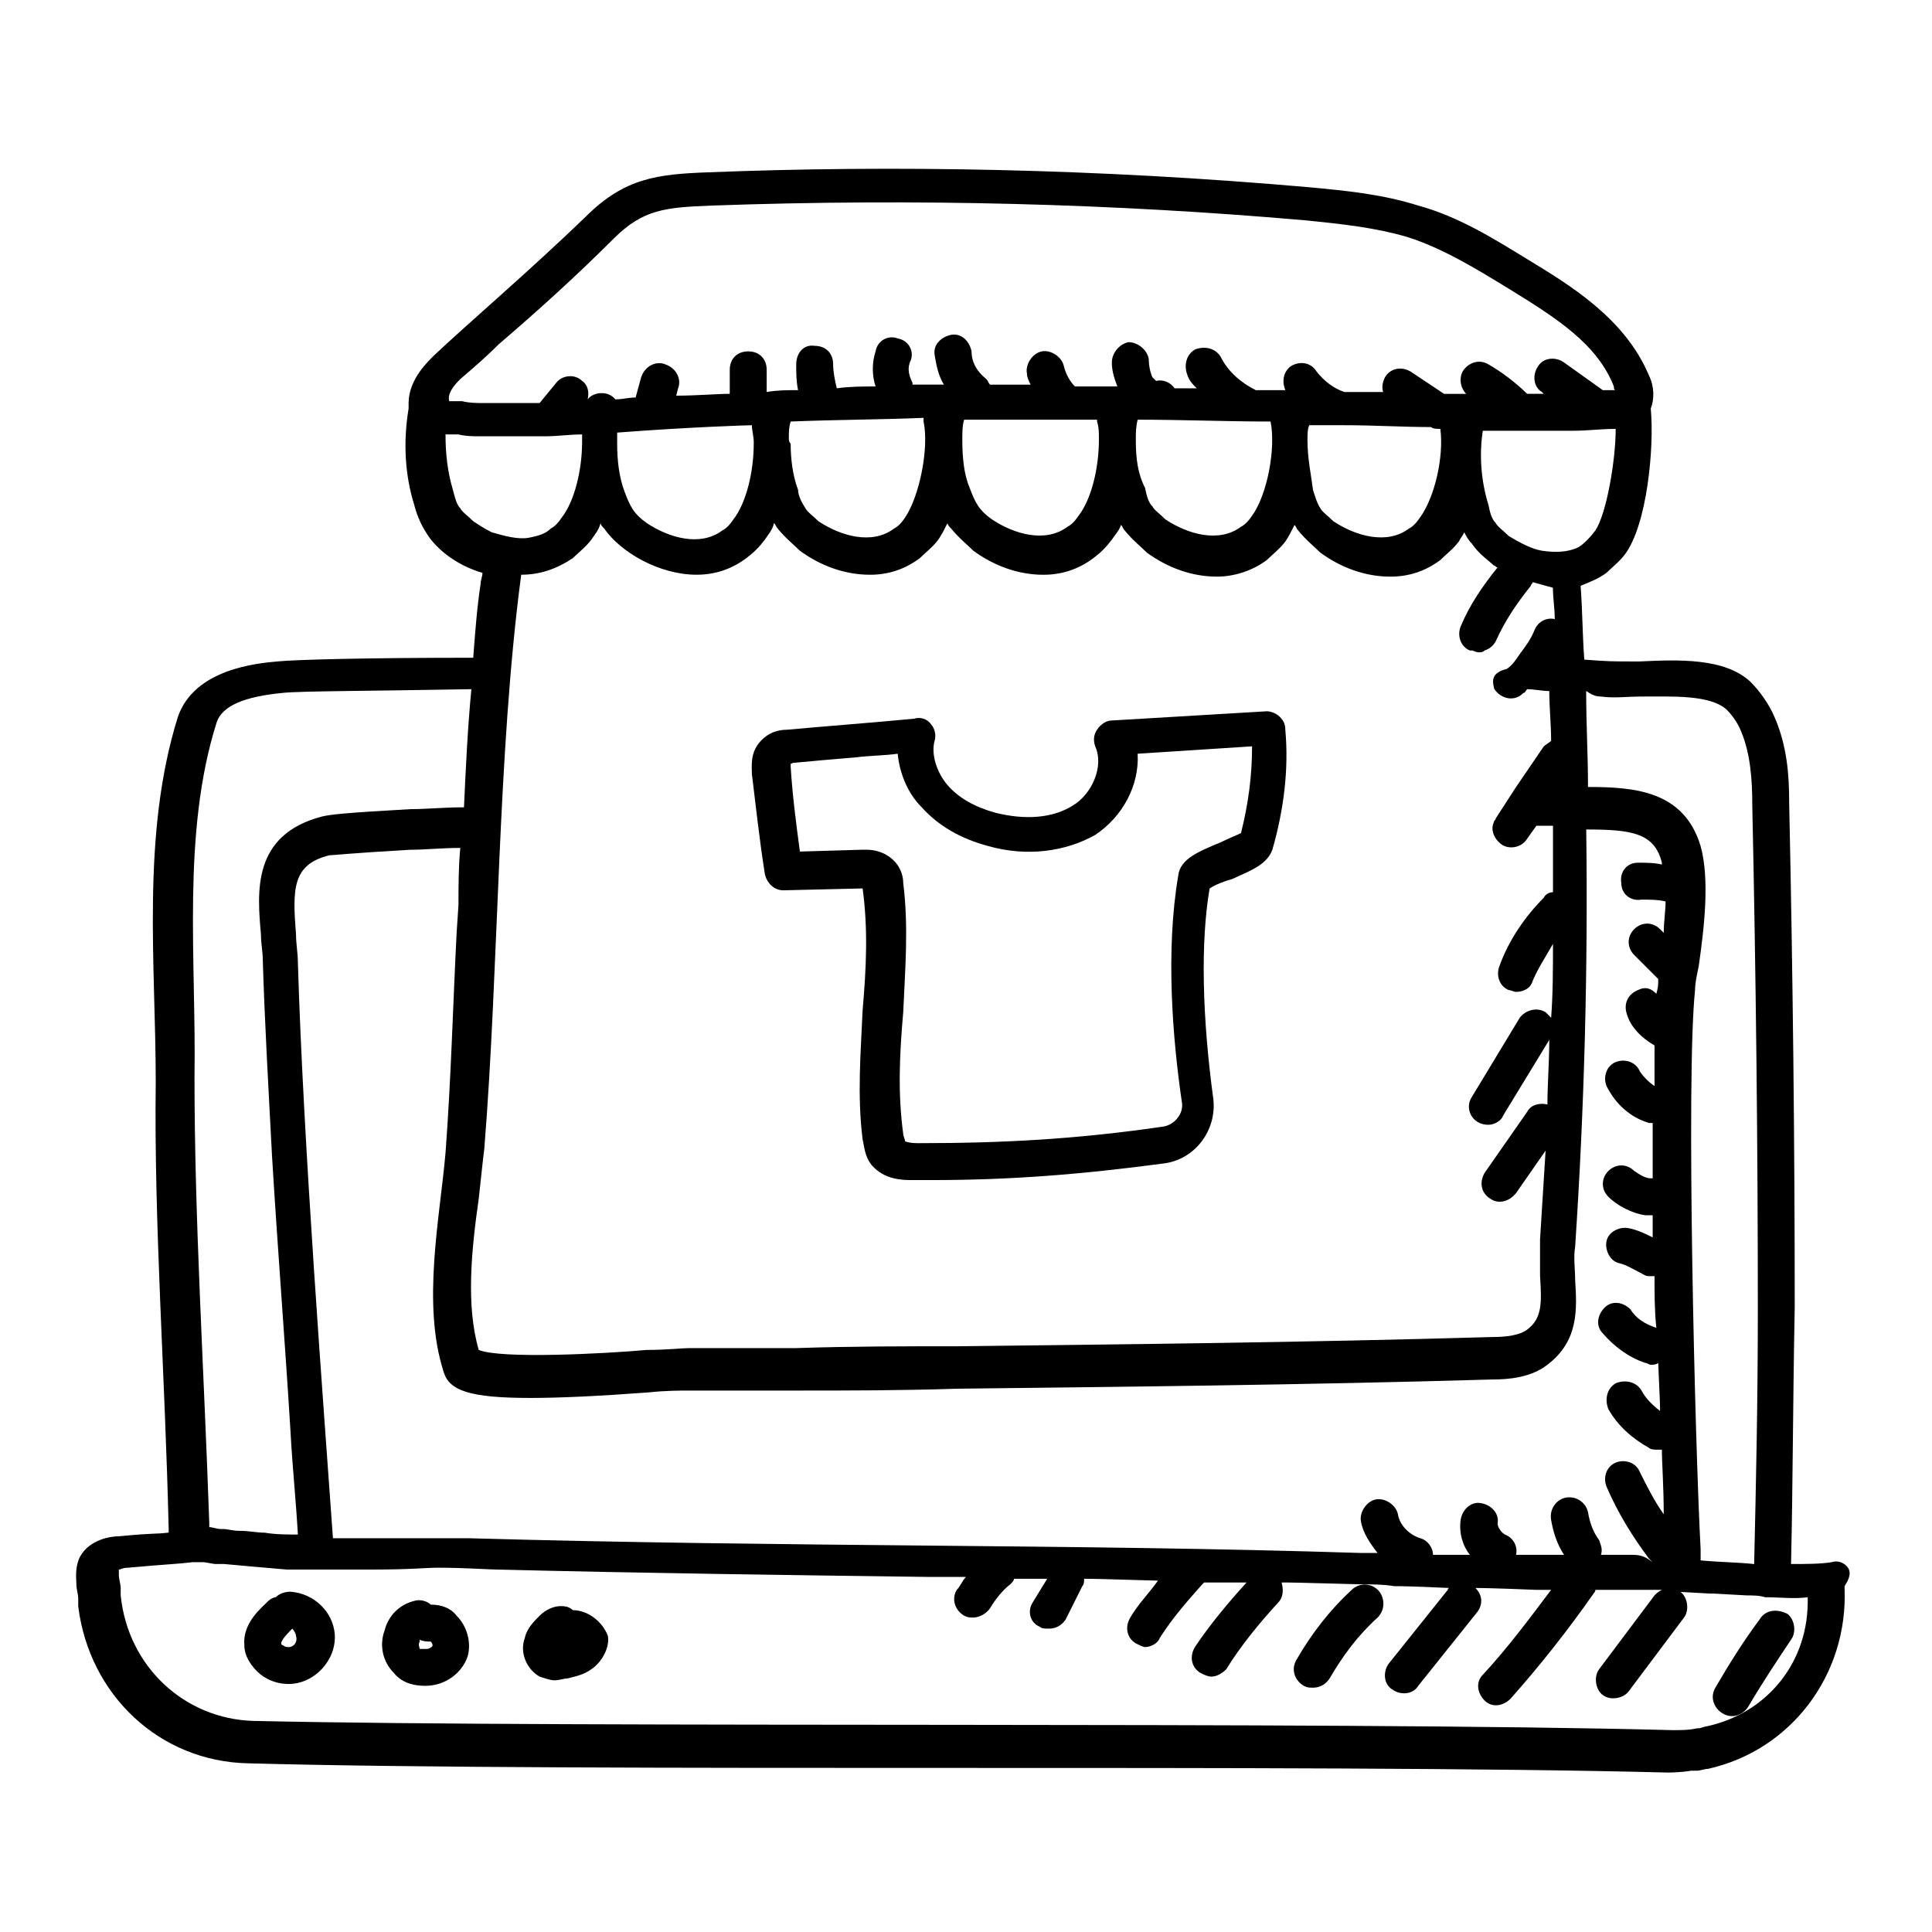 <?xml version="1.0" encoding="UTF-8"?>
<!-- Uploaded to: ICON Repo, www.svgrepo.com, Generator: ICON Repo Mixer Tools -->
<svg fill="#000000" width="800px" height="800px" version="1.1" viewBox="144 144 512 512" xmlns="http://www.w3.org/2000/svg">
 <g>
  <path d="m633.32 558.97c-0.977-0.977-2.445-1.469-3.914-0.977-2.934 0.488-6.848 0.488-10.762 0.488 0.488-21.031 0.488-43.531 0.977-67.988 0-43.043-0.488-88.043-1.469-133.54 0-7.336-0.488-15.164-3.914-22.988-1.469-3.426-3.914-6.848-6.359-9.293-6.848-6.359-19.078-5.871-29.348-5.379-8.316 0-7.824 0-14.676-0.488-0.488-6.359-0.488-13.207-0.977-19.566 2.445-0.977 4.891-1.957 6.848-3.426 1.469-1.469 3.426-2.934 4.891-4.891 5.871-7.824 7.824-28.371 6.848-38.641 0.977-2.445 0.977-5.871-0.488-8.805-6.359-15.164-21.031-23.969-32.281-30.816-8.805-5.379-18.098-11.25-28.859-14.184-9.293-2.934-18.586-3.914-29.348-4.891-55.762-4.891-109.57-5.871-158.97-3.914-13.207 0.488-22.012 1.469-32.281 11.738-14.676 14.184-31.305 28.371-40.109 36.684-1.469 1.469-6.848 6.359-6.848 12.719v0.977 0.488c-1.469 8.805-0.977 17.609 1.469 25.434 0.488 1.957 1.469 4.891 3.426 7.824 2.445 3.914 7.824 8.316 14.676 10.273 0 0.977-0.488 1.957-0.488 2.934-0.977 6.359-1.469 13.207-1.957 19.566-27.879 0-46.957 0.488-51.848 0.977-5.379 0.488-22.012 1.957-26.414 14.676-9.781 31.305-5.871 65.543-5.871 96.848-0.488 37.664 2.445 76.793 3.426 118.37v0.977c-4.402 0.488-2.934 0-13.207 0.977-2.445 0-7.824 0.977-10.273 5.379-1.469 2.934-0.977 5.871-0.977 7.336 0 1.469 0.488 2.445 0.488 3.914v1.957c2.934 23.477 21.523 41.086 45 41.578 89.512 2.445 281.25 0 376.14 2.445 0.488 0 3.426 0 6.359-0.488h1.469c0.977 0 1.957-0.488 2.934-0.488 22.012-4.891 37.176-24.945 36.195-47.934v-0.488c1.957-2.934 1.465-4.402 0.488-5.379zm-65.055-230.38c3.426 0.488 6.848 0 10.762 0 8.316 0 18.098-0.488 22.5 3.426 1.469 1.469 2.934 3.426 3.914 5.871 2.445 5.871 2.934 12.719 2.934 19.566 0.977 45.488 1.469 90 1.469 133.54 0 24.457-0.488 46.469-0.977 67.5-4.402-0.488-9.293-0.488-14.184-0.977v-2.934c-1.473-27.402-3.918-125.23-1.473-148.22 0-1.957 0.488-3.914 0.977-6.359 1.469-10.273 2.934-22.988 0.488-31.793-4.402-14.676-17.609-15.652-29.836-15.652 0-8.316-0.488-16.629-0.488-25.434 1.469 0.977 2.445 1.469 3.914 1.469zm7.824 227.45h-0.977-0.488-6.359c0.488-1.469 0-2.445-0.488-3.914-1.469-1.957-2.445-4.402-2.934-7.336-0.488-2.445-2.934-4.402-5.871-3.914-2.445 0.488-4.402 2.934-3.914 5.871 0.488 2.934 1.469 6.359 3.426 9.293h-0.977-8.316-3.426c0.488-1.957-0.488-4.402-2.934-5.379-0.977-0.488-1.957-1.957-1.957-2.934 0.488-2.445-1.469-4.891-4.402-5.379-2.445-0.488-4.891 1.469-5.379 4.402-0.488 3.426 0.488 6.848 2.445 9.293h-4.402-5.379c0-1.957-1.469-3.914-3.426-4.402-2.934-0.977-5.379-3.426-5.871-6.359-0.488-2.445-3.426-4.402-5.871-3.914-2.445 0.488-4.402 3.426-3.914 5.871 0.488 2.934 2.445 5.871 4.402 8.316h-4.402c-76.793-2.445-150.16-1.469-236.74-3.914h-7.336-16.629-11.738c-2.445-34.73-7.824-103.7-9.293-152.61 0-2.445-0.488-4.891-0.488-7.336-0.977-12.227-0.977-18.586 8.805-21.031 0.977 0 4.402-0.488 21.523-1.469 3.914 0 8.316-0.488 13.207-0.488-0.488 4.891-0.488 10.273-0.488 15.164l-0.488 7.336c-0.977 19.078-1.469 38.641-2.934 58.207-1.469 17.121-6.359 40.109-0.488 58.207 1.469 4.891 6.848 6.848 22.988 6.848 7.824 0 18.098-0.488 31.305-1.469 4.402-0.488 8.805-0.488 10.273-0.488h28.371c14.184 0 28.371 0 43.043-0.488 42.066-0.488 91.469-0.977 141.85-2.445 4.402 0 10.273-0.488 14.676-3.914 8.316-6.359 7.824-14.676 7.336-22.5 0-2.934-0.488-5.871 0-8.805 2.445-36.684 3.426-73.859 2.934-110.54 12.227 0 18.098 0.977 20.055 8.805v0.488c-1.957-0.488-4.402-0.488-6.359-0.488-2.934 0-4.891 2.445-4.402 5.379 0 2.934 2.445 4.891 5.379 4.402 1.957 0 4.402 0 6.359 0.488 0 2.445-0.488 5.379-0.488 8.316l-0.977-0.977c-1.957-1.957-4.891-1.957-6.848 0-1.957 1.957-1.957 4.891 0 6.848l6.359 6.359c0 1.957 0 1.957-0.488 3.914-1.469-1.469-2.934-1.957-4.891-0.977-2.445 0.977-3.914 3.426-2.934 6.359 0.977 3.426 3.914 6.359 7.336 8.316v10.762c-1.469-0.977-2.934-2.445-3.914-3.914-0.977-2.445-3.914-3.426-6.359-2.445-2.445 0.977-3.426 3.914-2.445 6.359 2.445 4.891 6.359 8.316 11.25 9.781h0.977v14.676h-0.488c-1.469 0-2.934-0.977-4.402-1.957-1.957-1.957-4.891-1.957-6.848 0-1.957 1.957-1.957 4.891 0 6.848 2.445 2.445 6.359 4.402 9.781 4.891h0.488 1.469v5.871c-1.957-0.977-3.914-1.957-6.359-2.445-2.445-0.488-5.379 0.977-5.871 3.426-0.488 2.445 0.977 5.379 3.426 5.871 1.957 0.488 3.426 1.469 5.379 2.445 0.977 0.488 1.469 0.977 2.445 0.977h1.469c0 4.402 0 9.293 0.488 13.695-2.934-0.977-5.379-2.445-6.848-4.891-1.957-1.957-4.891-2.445-6.848-0.488-1.957 1.957-2.445 4.891-0.488 6.848 2.934 3.426 6.848 6.359 11.25 7.824 0.488 0 0.977 0.488 1.469 0.488 0.488 0 1.469 0 1.957-0.488 0.488 11.25 0.488 10.762 0.488 12.719-1.957-1.469-3.914-3.426-4.891-5.379-1.469-2.445-4.402-2.934-6.848-1.957-2.445 1.469-2.934 4.402-1.957 6.848 2.445 4.402 6.359 7.824 10.762 10.273 0.488 0.488 1.469 0.488 2.445 0.488h0.977c0 3.426 0.488 9.781 0.488 17.121-2.445-3.426-4.402-7.336-6.359-11.25-0.977-2.445-3.914-3.426-6.359-2.445-2.445 0.977-3.426 3.914-2.445 6.359 2.934 6.848 6.848 13.207 11.25 19.078 0.488 0.488 0.488 0.488 0.977 0.977-2.449-1.977-3.918-1.977-5.875-1.977zm-9.293-271.47c-1.469 1.957-2.934 3.426-4.402 4.402-2.934 1.469-6.359 1.469-9.781 0.977-2.934-0.488-6.359-2.445-8.805-3.914-1.469-1.469-2.934-2.445-3.426-3.426-0.977-0.977-1.469-2.445-1.957-4.891-1.957-6.359-2.445-13.207-1.469-19.566h10.762 10.273 2.934c3.914 0 7.336-0.488 11.25-0.488 0.004 8.32-2.441 22.504-5.379 26.906zm-259.24-25.926c19.078-1.469 34.73-1.957 35.707-1.957 0 1.469 0.488 2.934 0.488 4.402v0.488c0 7.336-1.957 15.652-5.379 20.055-0.977 1.469-1.957 2.445-2.934 2.934-5.871 4.402-14.184 1.957-20.055-1.957-3.426-2.445-4.402-4.402-5.871-8.316-1.469-3.914-1.957-8.316-1.957-12.719v-2.93zm45.492 1.469c0-1.469 0-2.934 0.488-4.402 11.738-0.488 23.477-0.488 35.219-0.977v0.977c1.469 6.848-0.977 19.566-4.891 25.434-0.977 1.469-1.957 2.445-2.934 2.934-5.871 4.402-14.184 1.957-20.055-1.957-1.469-1.469-2.934-2.445-3.426-3.426-0.977-1.469-1.957-3.426-1.957-4.891-1.469-3.91-1.957-8.312-1.957-12.223-0.488-0.488-0.488-0.98-0.488-1.469zm45.977 0.488c0-1.957 0-3.914 0.488-5.379h35.219v0.488c0.488 1.469 0.488 2.934 0.488 4.402v0.488c0 7.336-1.957 15.652-5.379 20.055-0.977 1.469-1.957 2.445-2.934 2.934-5.871 4.402-14.184 1.957-20.055-1.957-3.426-2.445-4.402-4.402-5.871-8.316-1.469-3.422-1.957-7.824-1.957-12.715zm45.98 0c0-1.957 0-3.426 0.488-5.379 11.738 0 23.477 0.488 35.219 0.488 1.469 7.336-0.977 19.566-4.891 24.945-0.977 1.469-1.957 2.445-2.934 2.934-5.871 4.402-14.184 1.957-20.055-1.957-1.469-1.469-2.934-2.445-3.426-3.426-0.977-0.977-1.469-2.445-1.957-4.891-1.957-3.91-2.445-7.824-2.445-12.715zm45.488 0c0-1.469 0-2.934 0.488-3.914h7.824 0.488 0.977c7.824 0 15.652 0.488 22.988 0.488 0.488 0.488 1.469 0.488 2.445 0.488 0.977 7.336-1.469 18.098-5.379 23.477-0.977 1.469-1.957 2.445-2.934 2.934-5.871 4.402-14.184 1.957-20.055-1.957-1.469-1.469-2.934-2.445-3.426-3.426-0.977-1.469-1.469-3.426-1.957-4.891-0.48-3.906-1.461-8.309-1.461-13.199zm-224.51-16.141c3.426-2.934 6.848-5.871 10.273-9.293 10.273-8.805 20.543-18.098 30.328-27.879 7.824-7.824 13.695-8.316 25.926-8.805 54.781-1.957 107.12-0.488 157.5 3.914 9.781 0.977 18.586 1.957 26.902 4.402 9.293 2.934 18.098 8.316 26.902 13.695 12.719 7.824 23.477 14.676 27.879 25.926 0 0.488 0 0.977 0.488 0.977h-0.488-2.934c-3.426-2.445-6.848-4.891-10.273-7.336-1.957-1.469-5.379-1.469-6.848 0.977-1.469 1.957-1.469 5.379 0.977 6.848 0 0 0.488 0.488 0.488 0.488h-4.402c-2.934-2.934-6.848-5.871-10.273-7.824-2.445-1.469-5.379-0.488-6.848 1.957-0.977 1.957-0.488 4.402 0.977 5.871h-0.488-5.379l-8.805-5.871c-2.445-1.469-5.379-0.977-6.848 1.469-0.488 0.977-0.977 2.445-0.488 3.914h-9.293l-0.98-0.004c-2.934-0.977-5.379-2.934-7.336-5.379-1.469-2.445-4.402-2.934-6.848-1.469-1.957 1.469-2.445 3.914-1.469 6.359h-7.824c-3.914-1.957-7.336-4.891-9.293-8.805-1.469-2.445-4.402-2.934-6.848-1.957-2.445 1.469-2.934 4.402-1.957 6.848 0.488 1.469 1.469 2.445 2.445 3.426h-5.871c-0.977-1.469-2.934-2.445-4.891-1.957l-0.977-0.977c-0.488-0.977-0.977-2.934-0.977-4.891-0.488-2.445-2.934-4.402-5.379-4.402-2.445 0.488-4.402 2.934-4.402 5.379 0 1.957 0.488 3.914 1.469 6.359h-11.25c-1.469-1.469-2.445-3.426-2.934-5.379-0.488-2.445-3.426-4.402-5.871-3.914-2.445 0.488-4.402 3.426-3.914 5.871 0 0.977 0.488 1.957 0.977 2.934h-10.762c-0.488-0.488-0.488-0.977-0.977-1.469-2.445-1.957-3.914-4.402-3.914-7.336-0.488-2.445-2.445-4.891-5.379-4.402-2.445 0.488-4.891 2.445-4.402 5.379s0.977 5.379 2.445 7.824h-8.316v-0.488c-0.977-1.957-1.469-3.914-0.488-5.871 0.977-2.445-0.488-5.379-3.426-5.871-2.445-0.977-5.379 0.488-5.871 3.426-0.977 2.934-0.977 6.359 0 9.293-3.426 0-6.848 0-10.273 0.488-0.488-1.957-0.977-4.402-0.977-6.359 0-2.934-1.957-4.891-4.891-4.891-2.934-0.488-4.891 1.957-4.891 4.891 0 2.445 0 4.402 0.488 6.848-2.934 0-5.379 0-8.316 0.488v-5.871c0-2.934-1.957-4.891-4.891-4.891s-4.891 1.957-4.891 4.891v6.359c-3.426 0-8.805 0.488-14.184 0.488l0.488-1.957c0.977-2.445-0.488-5.379-3.426-6.359-2.445-0.977-5.379 0.488-6.359 3.426l-1.469 5.379c-1.957 0-3.426 0.488-5.379 0.488-1.957-2.445-5.871-1.957-7.336 0 0.488-1.957 0-3.914-1.469-4.891-1.957-1.957-5.379-1.469-6.848 0.488l-4.402 5.379h-1.957-9.781-3.426c-1.469 0-3.426 0-5.379-0.488h-1.469-1.469-0.488c-0.488-1.949 0.98-3.906 2.938-5.863zm3.422 37.664c-1.469-1.469-2.934-2.445-3.426-3.426-0.977-0.977-1.469-2.934-1.957-4.891-1.469-4.891-1.957-9.781-1.957-14.676h1.469 0.488 1.469c1.957 0.488 3.914 0.488 5.379 0.488h3.914 10.273 3.426c3.426 0 6.359-0.488 9.781-0.488v1.957c0 7.336-1.957 15.652-5.379 20.055-0.977 1.469-1.957 2.445-2.934 2.934-1.469 1.469-3.426 1.957-5.871 2.445-2.934 0.488-6.359-0.488-9.781-1.469-1.957-0.973-3.426-1.953-4.894-2.93zm12.719 14.184c4.891 0 9.293-1.469 13.695-4.402 1.469-1.469 3.426-2.934 4.891-4.891 0.977-1.469 1.957-2.445 2.445-4.402 0 0.488 0.488 0.977 0.977 1.469 4.402 6.359 14.676 12.227 24.457 12.227 4.891 0 9.293-1.469 13.207-4.402 1.957-1.469 3.426-2.934 4.891-4.891 0.977-1.469 1.957-2.445 2.445-4.402 0.488 0.488 0.488 0.977 0.977 1.469 1.957 2.445 4.402 4.402 5.871 5.871 5.379 3.914 11.738 6.359 18.586 6.359 4.891 0 9.293-1.469 13.207-4.402 1.469-1.469 3.426-2.934 4.891-4.891 0.977-1.469 1.469-2.445 2.445-4.402 0 0.488 0.488 0.977 0.977 1.469 1.957 2.445 4.402 4.402 5.871 5.871 5.379 3.914 11.738 6.359 18.586 6.359 4.891 0 9.293-1.469 13.207-4.402 1.957-1.469 3.426-2.934 4.891-4.891 0.977-1.469 1.957-2.445 2.445-3.914 0.488 0.488 0.488 0.977 0.977 1.469 1.957 2.445 4.402 4.402 5.871 5.871 5.379 3.914 11.738 6.359 18.586 6.359 4.402 0 9.293-1.469 13.207-4.402 1.469-1.469 3.426-2.934 4.891-4.891 0.977-1.469 1.469-2.445 2.445-4.402 0.488 0.488 0.488 0.977 0.977 1.469 1.957 2.445 4.402 4.402 5.871 5.871 5.379 3.914 11.738 6.359 18.586 6.359 4.891 0 9.293-1.469 13.207-4.402 1.469-1.469 3.426-2.934 4.891-4.891 0.488-0.977 0.977-1.469 1.469-2.445 0.488 0.977 0.977 1.957 1.957 2.934 1.957 2.934 4.402 4.402 5.871 5.871 0.488 0 0.488 0.488 0.977 0.488-3.914 4.891-7.336 9.781-9.781 15.652-0.977 2.445 0 5.379 2.445 6.359h0.488c0.488 0 0.977 0.488 1.957 0.488 0.488 0 0.977 0 1.469-0.488 1.469-0.488 2.445-1.469 2.934-2.445 2.445-5.379 5.379-9.781 9.293-14.676 0-0.488 0.488-0.488 0.488-0.977 1.957 0.488 3.426 0.977 5.379 1.469 0 2.934 0.488 5.379 0.488 8.316-1.957-0.488-4.402 0.488-5.379 2.934-0.977 2.445-2.445 4.402-3.914 6.359-0.977 1.469-1.957 2.934-3.426 3.914-3.898 0.961-3.898 2.918-3.41 4.875 0 0.488 0.488 0.977 0.977 1.469 0.977 0.977 2.445 1.469 3.426 1.469 1.469 0 2.445-0.488 3.426-1.469 0.488 0 0.488-0.488 0.977-0.977 1.957 0 3.914 0.488 5.871 0.488 0 4.402 0.488 8.805 0.488 13.207-0.488 0.488-1.469 0.977-1.957 1.469l-7.336 10.762-5.379 8.316c0 0.488-0.488 0.488-0.488 0.977-0.977 1.957 0 4.402 1.957 5.871 1.957 1.469 5.379 0.977 6.848-1.469l2.445-3.426h4.402v17.609c-0.977 0-1.957 0.488-2.445 1.469-4.891 4.891-9.293 11.25-11.738 18.098-0.977 2.445 0 5.379 2.445 6.359 0.488 0 1.469 0.488 1.957 0.488 1.957 0 3.914-0.977 4.402-2.934 1.469-3.426 3.426-6.359 5.379-9.781 0 6.359 0 13.207-0.488 19.566-0.488-0.488-0.977-0.977-1.469-1.469-2.445-1.469-5.379-0.488-6.848 1.469l-12.719 21.031c-1.957 2.934 0 7.336 4.402 7.336 1.469 0 3.426-0.977 3.914-2.445l12.227-20.055c0 5.871-0.488 11.738-0.488 17.121-1.957-0.488-4.402 0-5.379 1.957l-11.25 16.141c-1.469 2.445-0.977 5.379 1.469 6.848 1.957 1.469 4.891 0.977 6.848-1.469l7.824-11.25c-0.488 7.824-0.977 15.652-1.469 23.477v9.781c0.488 7.336 0.488 11.25-3.426 14.184-1.957 1.469-5.379 1.957-9.293 1.957-50.383 1.469-99.785 1.957-141.36 2.445-14.184 0-28.371 0-43.043 0.488h-28.371c-1.957 0-5.871 0.488-11.25 0.488-10.762 0.977-38.641 2.445-44.512 0-3.426-11.738-1.957-26.414 0-40.109 0.488-4.402 0.977-9.293 1.469-13.207 3.91-48.422 3.422-104.18 9.781-152.12zm-80.707 39.133c1.469-4.402 7.336-6.848 17.609-7.824 4.402-0.488 23.477-0.488 49.891-0.977-0.977 10.273-1.469 20.543-1.957 31.305-5.379 0-9.781 0.488-14.184 0.488-17.609 0.977-21.523 1.469-23.477 1.957-18.586 4.891-17.121 20.055-16.141 31.305 0 2.445 0.488 4.402 0.488 6.848 0.488 16.141 1.469 33.262 2.445 51.848 1.469 24.457 3.426 48.914 4.891 72.883 0.488 9.293 1.469 18.586 1.957 27.391-2.934 0-5.871 0-8.805-0.488-1.957 0-4.402-0.488-6.359-0.488h-0.488c-1.469 0-2.934-0.488-4.402-0.488h-0.488c-0.977 0-1.957-0.488-2.934-0.488v-0.977c-1.473-42.562-3.918-80.227-3.918-118.38 0.488-30.816-3.422-64.566 5.871-93.914zm394.73 266.09c-0.488 0-1.469 0.488-1.957 0.488h-0.488c-1.957 0.488-4.402 0.488-6.359 0.488-92.938-2.445-288.59-0.488-376.14-2.445-18.098-0.488-33.262-14.184-35.219-33.262v-1.957c0-0.977-0.488-2.445-0.488-3.426v-1.469c0.488 0 0.977-0.488 2.445-0.488 10.762-0.977 13.207-0.977 17.121-1.469h0.977 0.488 0.977 0.488l2.934 0.488h0.488 0.488 0.488 0.977c5.379 0.488 10.762 0.977 16.629 1.469h4.891 6.359 11.25c10.762 0 14.184-0.488 17.609-0.488 7.336 0 13.207 0.488 15.652 0.488 39.621 0.977 77.285 1.469 114.46 1.957h9.781c-0.977 0.977-1.469 2.445-2.445 3.426-1.469 2.445-0.488 5.379 1.957 6.848 0.977 0.488 1.469 0.488 2.445 0.488 1.469 0 3.426-0.977 4.402-2.445 1.469-2.445 3.426-4.891 5.379-6.359 0.488-0.488 0.977-0.977 0.977-1.469h8.805l-3.898 6.363c-1.469 2.445-0.488 5.379 1.957 6.359 0.488 0.488 1.469 0.488 2.445 0.488 1.957 0 3.426-0.977 4.402-2.445l4.402-8.805c0.488-0.488 0.488-1.469 0.488-1.957 1.957 0 3.426 0 19.566 0.488-2.445 3.426-5.379 6.359-7.336 9.781-1.469 2.445-0.977 5.379 1.469 6.848 0.977 0.488 1.957 0.977 2.445 0.977 1.469 0 3.426-0.977 3.914-2.445 3.426-5.379 7.336-9.781 11.25-14.184l0.488-0.488h11.25c-4.891 5.379-9.781 11.25-13.695 17.121-1.469 2.445-0.977 5.379 1.469 6.848 0.977 0.488 1.957 0.977 2.934 0.977 1.469 0 2.934-0.977 3.914-1.957 3.914-6.359 8.805-12.227 13.695-17.609 1.469-1.469 1.469-3.426 0.977-5.379 2.445 0 3.426 0 21.031 0.488 2.934 0 5.871 0 8.805 0.488 1.469 0 4.402 0 14.676 0.488 0 0-0.488 0-0.488 0.488l-15.652 19.566c-1.469 1.957-1.469 5.379 0.977 6.848 1.957 1.469 5.379 1.469 6.848-0.977l15.652-19.566c1.469-1.957 1.469-4.402-0.488-6.359 1.469 0 3.914 0 16.141 0.488h3.914c-5.871 7.824-11.738 15.652-18.098 22.5-1.957 1.957-1.469 4.891 0.488 6.848 1.957 1.957 4.891 1.469 6.848-0.488 7.824-8.805 15.164-18.098 22.012-27.879 0.488-0.488 0.488-0.977 0.488-0.977h5.871 1.469 7.336 2.934c-0.977 0.488-1.469 0.977-1.957 1.469l-14.676 19.566c-1.469 1.957-0.977 5.379 0.977 6.848 1.957 1.469 5.379 0.977 6.848-0.977l14.676-19.566c1.469-1.957 0.977-5.379-0.977-6.848h-0.488s-0.977 0 8.316 0.488h0.977l8.805 0.488c1.469 0 3.426 0 4.891 0.488 3.914 0 7.824 0.488 11.25 0 0.492 17.121-10.758 30.816-26.902 34.242z"/>
  <path d="m220.98 565.82c-1.469 0-2.934 0.488-3.914 1.469-0.488 0-1.469 0.488-1.957 0.977-1.957 1.957-6.848 5.871-6.359 11.738 0 2.934 1.957 5.871 4.402 7.824 1.957 1.469 4.402 2.445 7.336 2.445 6.848 0 12.719-6.359 12.227-13.207-0.484-5.867-5.379-10.758-11.734-11.246zm-0.492 14.672c-0.488 0-0.977 0-1.469-0.488-0.488 0-0.488-0.488-0.488-0.488 0-0.977 1.957-2.934 2.934-3.914 0.488 0.488 0.977 1.469 0.977 1.957 0.492 1.469-0.484 2.934-1.953 2.934z"/>
  <path d="m258.15 569.24c-0.977-0.977-2.934-1.469-4.402-0.977-3.914 0.977-6.848 3.914-7.824 7.824-1.469 3.914-0.488 8.316 2.445 11.25 1.957 2.445 4.891 3.426 8.316 3.426 5.379 0 9.781-3.426 11.25-7.824 0.977-3.426 0-7.824-2.934-10.762-1.469-1.957-3.914-2.938-6.852-2.938zm-0.977 11.742h-1.957c0-0.488-0.488-0.977 0-1.957v-0.488c0.977 0.488 1.957 0.488 2.934 0.488 0.488 0.488 0.488 0.977 0.488 0.977 0 0.488-0.977 0.98-1.465 0.98z"/>
  <path d="m295.81 570.71c-0.488-0.488-1.469-0.977-1.957-0.977-2.934-0.488-5.379 0.977-6.848 2.445s-3.426 3.426-3.914 5.871c-1.469 3.914 0.488 8.316 3.914 10.273 1.469 0.488 2.934 0.977 3.914 0.977 1.469 0 2.445-0.488 3.426-0.488 1.957-0.488 4.402-0.977 6.359-2.445 2.934-1.957 4.891-5.871 4.402-8.805-1.469-3.918-5.383-6.852-9.297-6.852z"/>
  <path d="m502.23 565.33c-5.871 5.379-10.762 11.738-14.676 18.586-1.469 2.445-0.488 5.379 1.957 6.848 0.977 0.488 1.469 0.488 2.445 0.488 1.957 0 3.426-0.977 4.402-2.445 3.426-5.871 7.336-11.25 12.719-16.141 1.957-1.957 1.957-4.891 0.488-6.848-1.953-2.445-5.379-2.445-7.336-0.488z"/>
  <path d="m610.33 573.15c-4.402 5.871-8.316 12.227-11.738 18.098-1.469 2.445-0.488 5.379 1.957 6.848s5.379 0.488 6.848-1.957c3.426-5.871 7.336-11.738 11.25-17.609 1.469-1.957 0.977-5.379-0.977-6.848-2.938-1.465-5.875-0.977-7.34 1.469z"/>
  <path d="m346.68 375.54c0.488 2.445 2.445 4.402 4.891 4.402l20.543-0.488h0.488c1.469 10.762 0.977 21.031 0 32.281-0.488 11.25-1.469 22.5 0 34.238 0.488 1.957 0.488 4.402 2.445 6.848 3.426 3.914 8.316 3.914 10.762 3.914h4.891c21.031 0 39.621-1.469 61.633-4.402 8.316-0.977 14.184-8.805 13.207-17.121-2.934-21.523-3.426-41.578-0.977-55.762 1.469-0.977 3.914-1.957 5.871-2.445 5.379-2.445 9.293-3.914 10.762-7.824 2.934-10.273 4.402-21.031 3.426-31.793 0-1.469-0.488-2.445-1.469-3.426-0.977-0.977-2.445-1.469-3.426-1.469l-41.086 2.445c-1.469 0-2.934 0.977-3.914 2.445-0.977 1.469-0.977 2.934-0.488 4.402 2.445 5.379-0.977 12.719-5.871 15.652-5.379 3.426-12.719 3.914-20.543 1.957-5.379-1.469-9.781-3.914-12.719-7.336-2.934-3.426-4.402-8.316-3.426-11.738 0.488-1.469 0-3.426-0.977-4.402-0.977-1.469-2.934-1.957-4.402-1.469-4.891 0.488-10.762 0.977-16.629 1.469-5.871 0.488-11.738 0.977-17.121 1.469-1.957 0-4.891 0.488-7.336 3.426-2.445 2.934-1.957 6.359-1.957 8.316 0.977 7.82 1.953 17.117 3.422 26.41zm7.336-29.348c4.891-0.488 10.762-0.977 16.629-1.469 3.914-0.488 7.824-0.488 11.25-0.977 0.488 4.891 2.445 10.273 6.359 14.184 4.402 4.891 10.273 8.316 17.609 10.273 10.273 2.934 20.543 1.469 28.371-2.934 7.336-4.891 11.738-13.207 11.25-21.523l30.328-1.957c0 7.824-0.977 15.164-2.934 22.988-0.977 0.488-3.426 1.469-5.379 2.445-5.871 2.445-10.762 4.402-11.25 8.805-3.426 20.055-1.469 43.531 0.977 60.164 0.488 2.934-1.957 5.871-4.891 6.359-23.477 3.426-43.043 4.402-65.055 4.402-2.445 0-3.426-0.488-3.426-0.488 0-0.488-0.488-1.469-0.488-1.957-1.469-10.762-0.977-21.031 0-32.281 0.488-11.25 1.469-22.5 0-34.238 0-1.469-0.488-3.914-2.445-5.871-2.445-2.445-5.379-2.934-7.336-2.934h-0.977l-16.629 0.488c-0.977-7.336-1.957-14.676-2.445-22.5v-0.977c-0.008 0.484 0.48-0.004 0.48-0.004z"/>
 </g>
</svg>